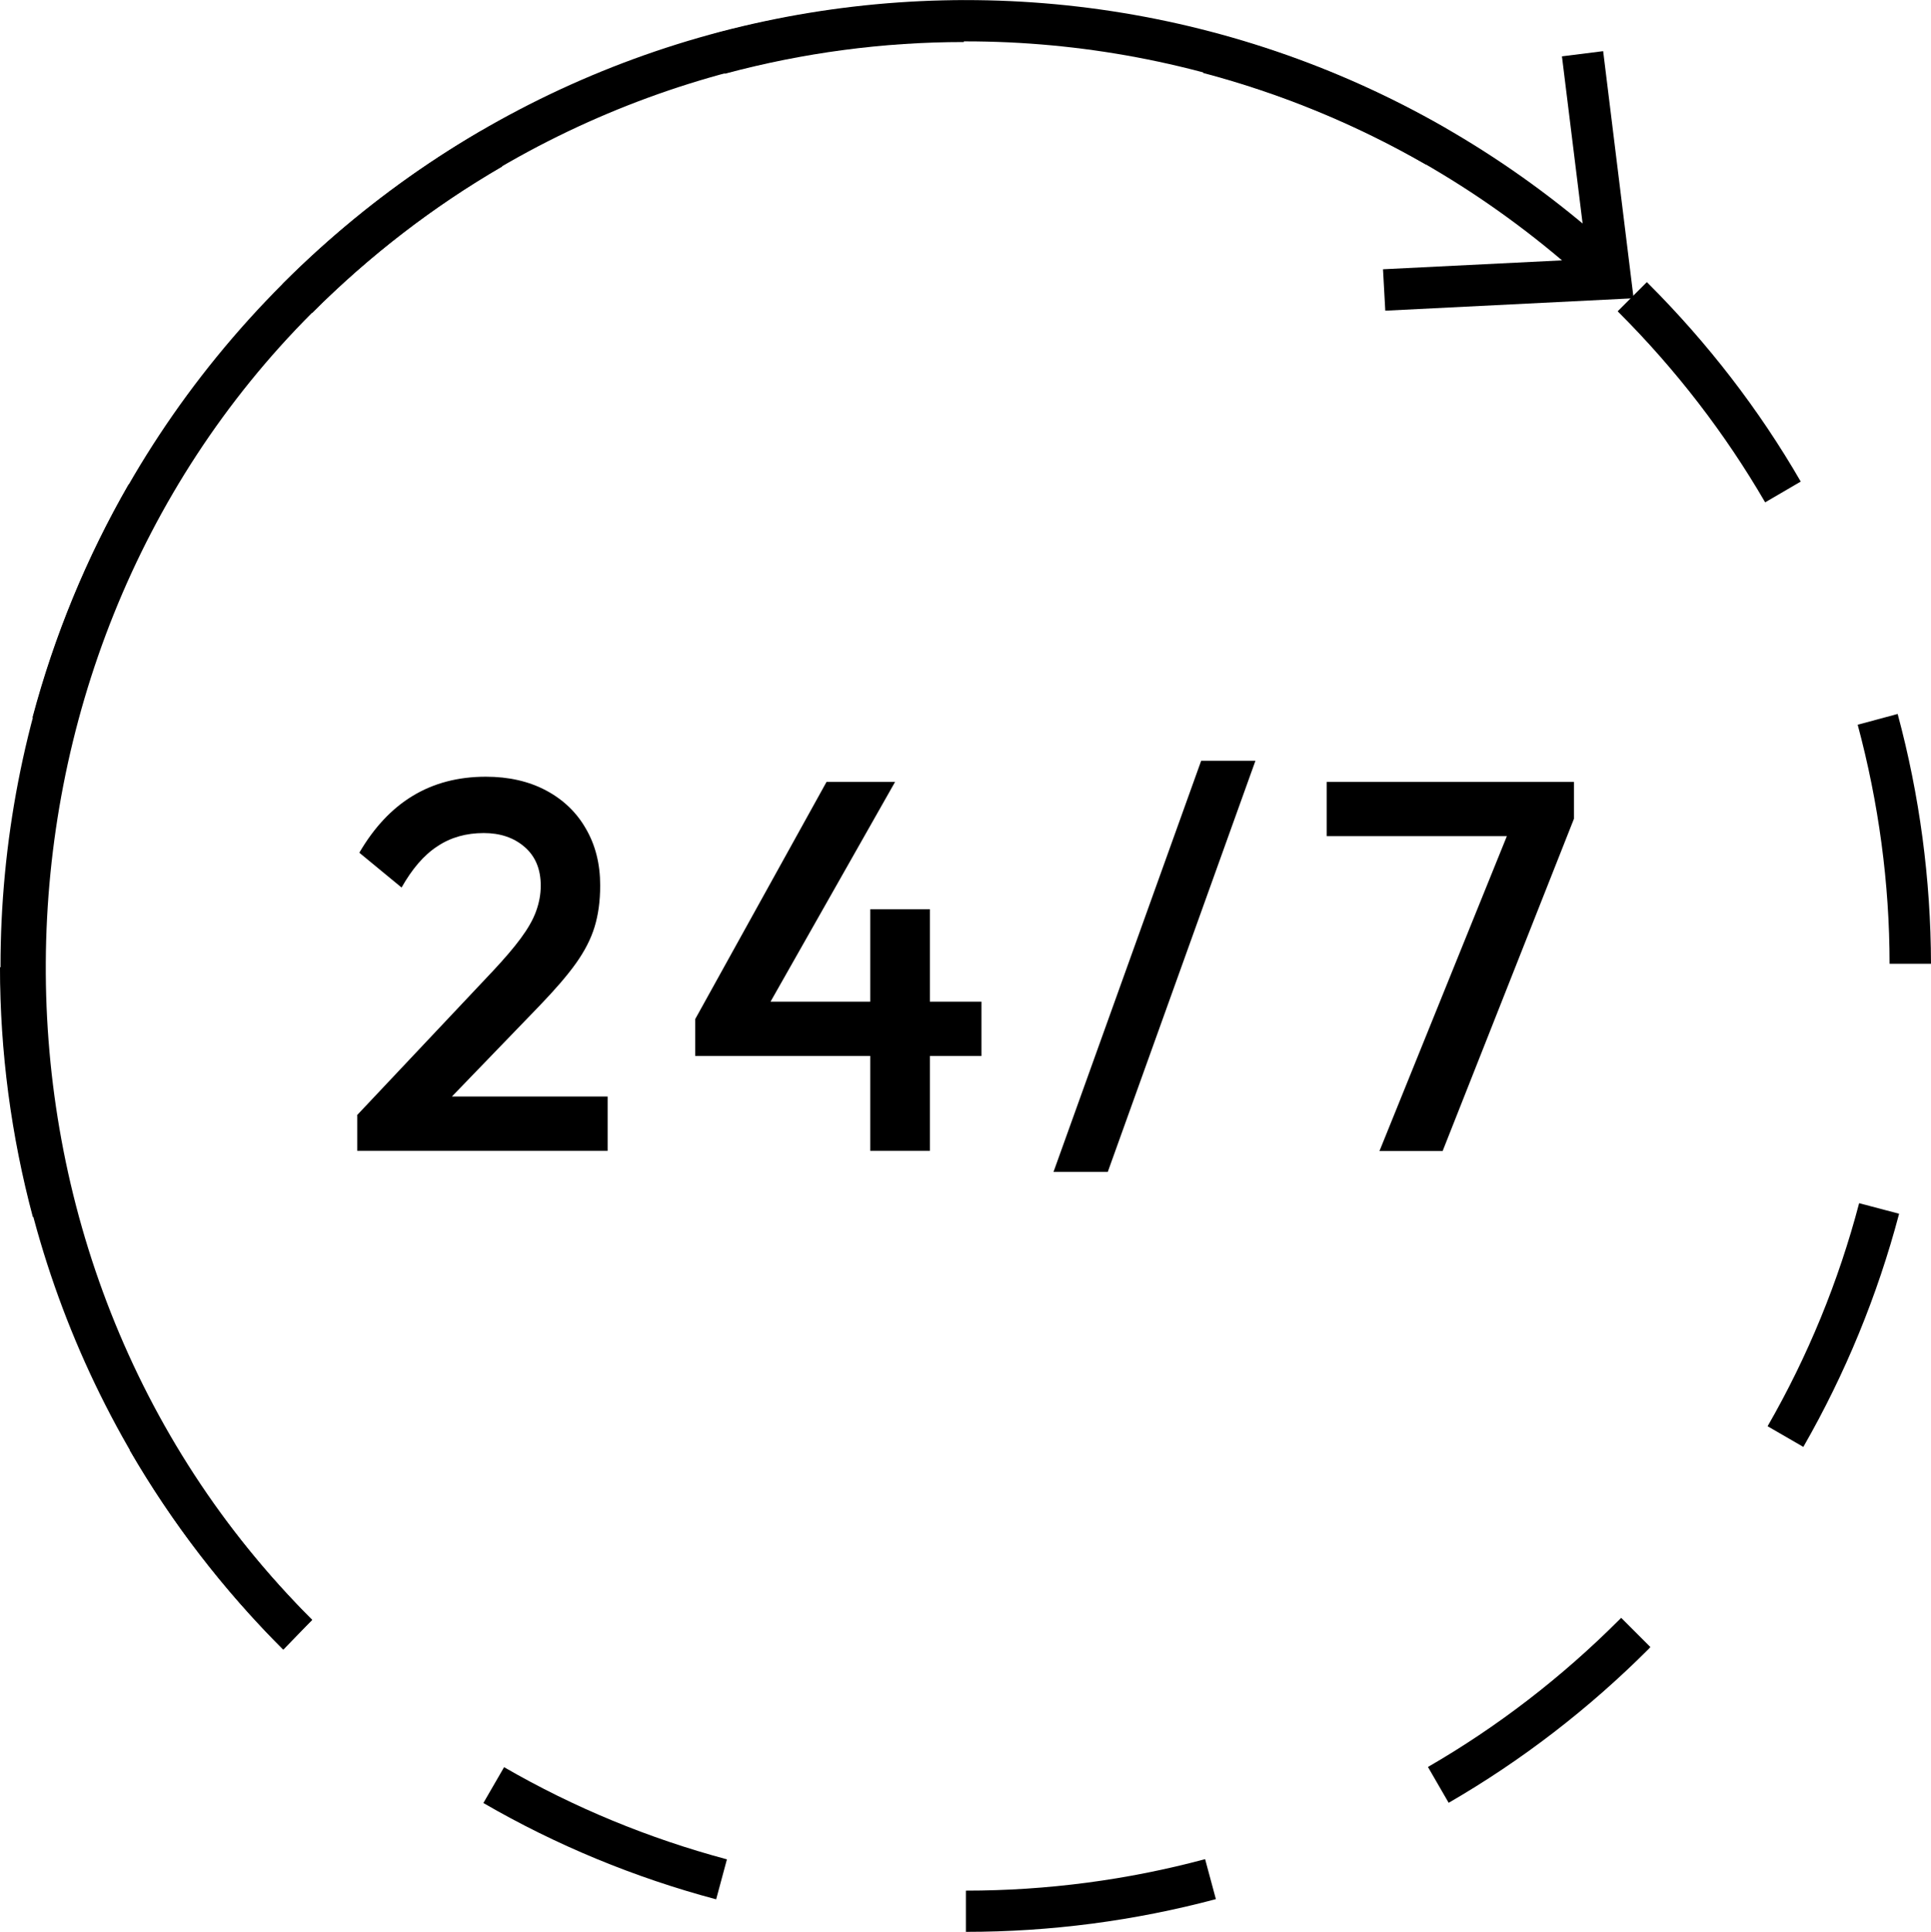 <?xml version="1.0" encoding="UTF-8"?><svg id="Layer_1" xmlns="http://www.w3.org/2000/svg" viewBox="0 0 93.24 93.28"><path d="m17.25,53.83l6.57-6.97c.54-.58.98-1.09,1.32-1.55.34-.46.59-.89.74-1.3.15-.41.23-.82.23-1.25,0-.8-.26-1.42-.78-1.87-.52-.45-1.18-.67-1.97-.67-.85,0-1.6.21-2.24.64-.65.42-1.22,1.09-1.73,1.99l-2.04-1.68c.7-1.2,1.55-2.12,2.57-2.74,1.02-.62,2.2-.93,3.54-.93,1.1,0,2.07.22,2.9.66.83.44,1.48,1.06,1.93,1.85.46.79.69,1.7.69,2.74,0,.75-.09,1.41-.27,2s-.48,1.17-.9,1.76c-.42.59-1.01,1.27-1.76,2.05l-5.04,5.22-3.77.08Zm0,1.73v-1.73l2.52-.89h9.57v2.62h-12.09Z"/><path d="m33.57,49.2l6.34-11.45h3.31l-6.49,11.45h-3.16Zm0,1.78v-1.78l1.25-.84h12.57v2.62h-13.82Zm8.45,4.58v-11.66h2.88v11.66h-2.88Z"/><path d="m50.87,56.58l7.13-19.85h2.62l-7.13,19.85h-2.62Z"/><path d="m64.06,40.37v-2.62h11.94v1.78l-1.25.84h-10.69Zm2.55,15.2l6.49-16.04h2.9l-6.34,16.04h-3.05Z"/><path d="m46.64,93.28v-2c3.9,0,7.79-.51,11.55-1.52l.52,1.93c-3.93,1.05-7.99,1.58-12.06,1.58Zm-12.06-1.58c-3.94-1.05-7.72-2.61-11.24-4.65l1-1.73c3.37,1.95,6.99,3.44,10.76,4.45l-.52,1.93Zm35.37-4.66l-1-1.73c3.36-1.94,6.46-4.33,9.23-7.1l.1-.1,1.41,1.41-.08.09c-2.9,2.9-6.15,5.4-9.66,7.43Zm-56.27-7.39l-.02-.02c-2.88-2.88-5.37-6.12-7.4-9.62l1.73-1c1.94,3.35,4.32,6.44,7.08,9.2l-1.39,1.44Zm73.4-9.79l-1.73-1c1.94-3.37,3.43-7,4.42-10.77l1.93.51c-1.04,3.94-2.6,7.73-4.62,11.25ZM1.59,58.77C.54,54.84,0,50.78,0,46.7h2c0,3.9.52,7.79,1.52,11.54l-1.93.52Zm89.65-12.23c0-3.9-.53-7.79-1.54-11.55l1.93-.52c1.06,3.93,1.6,7.98,1.61,12.06h-2ZM3.5,35.15l-1.93-.51c1.05-3.94,2.61-7.73,4.64-11.25l1.73,1c-1.94,3.37-3.44,6.99-4.44,10.76Zm81.73-10.9c-1.93-3.32-4.3-6.4-7.05-9.15l-.07-.07,1.41-1.41.07.07c2.87,2.87,5.35,6.08,7.36,9.56l-1.73,1.01ZM15.07,15.1l-1.43-1.39c2.9-2.9,6.12-5.38,9.61-7.4l1,1.73c-3.33,1.93-6.42,4.31-9.18,7.07Zm53.79-7.15c-3.37-1.94-6.99-3.43-10.77-4.43l.51-1.93c3.94,1.04,7.73,2.6,11.25,4.63l-1,1.73ZM35,3.56l-.52-1.93C38.4.58,42.46.04,46.54.03v2c-3.9,0-7.78.52-11.54,1.53Z"/><path d="m13.66,79.62C-4.52,61.44-4.52,31.87,13.66,13.69,31.3-3.95,59.56-4.62,77.99,12.16l-1.35,1.48C59-2.43,31.96-1.79,15.07,15.1s-17.4,45.71,0,63.11l-1.41,1.41Z"/><polygon points="66.89 15 66.78 13 76.63 12.51 75.42 2.72 77.41 2.47 78.88 14.4 66.89 15"/></svg>
